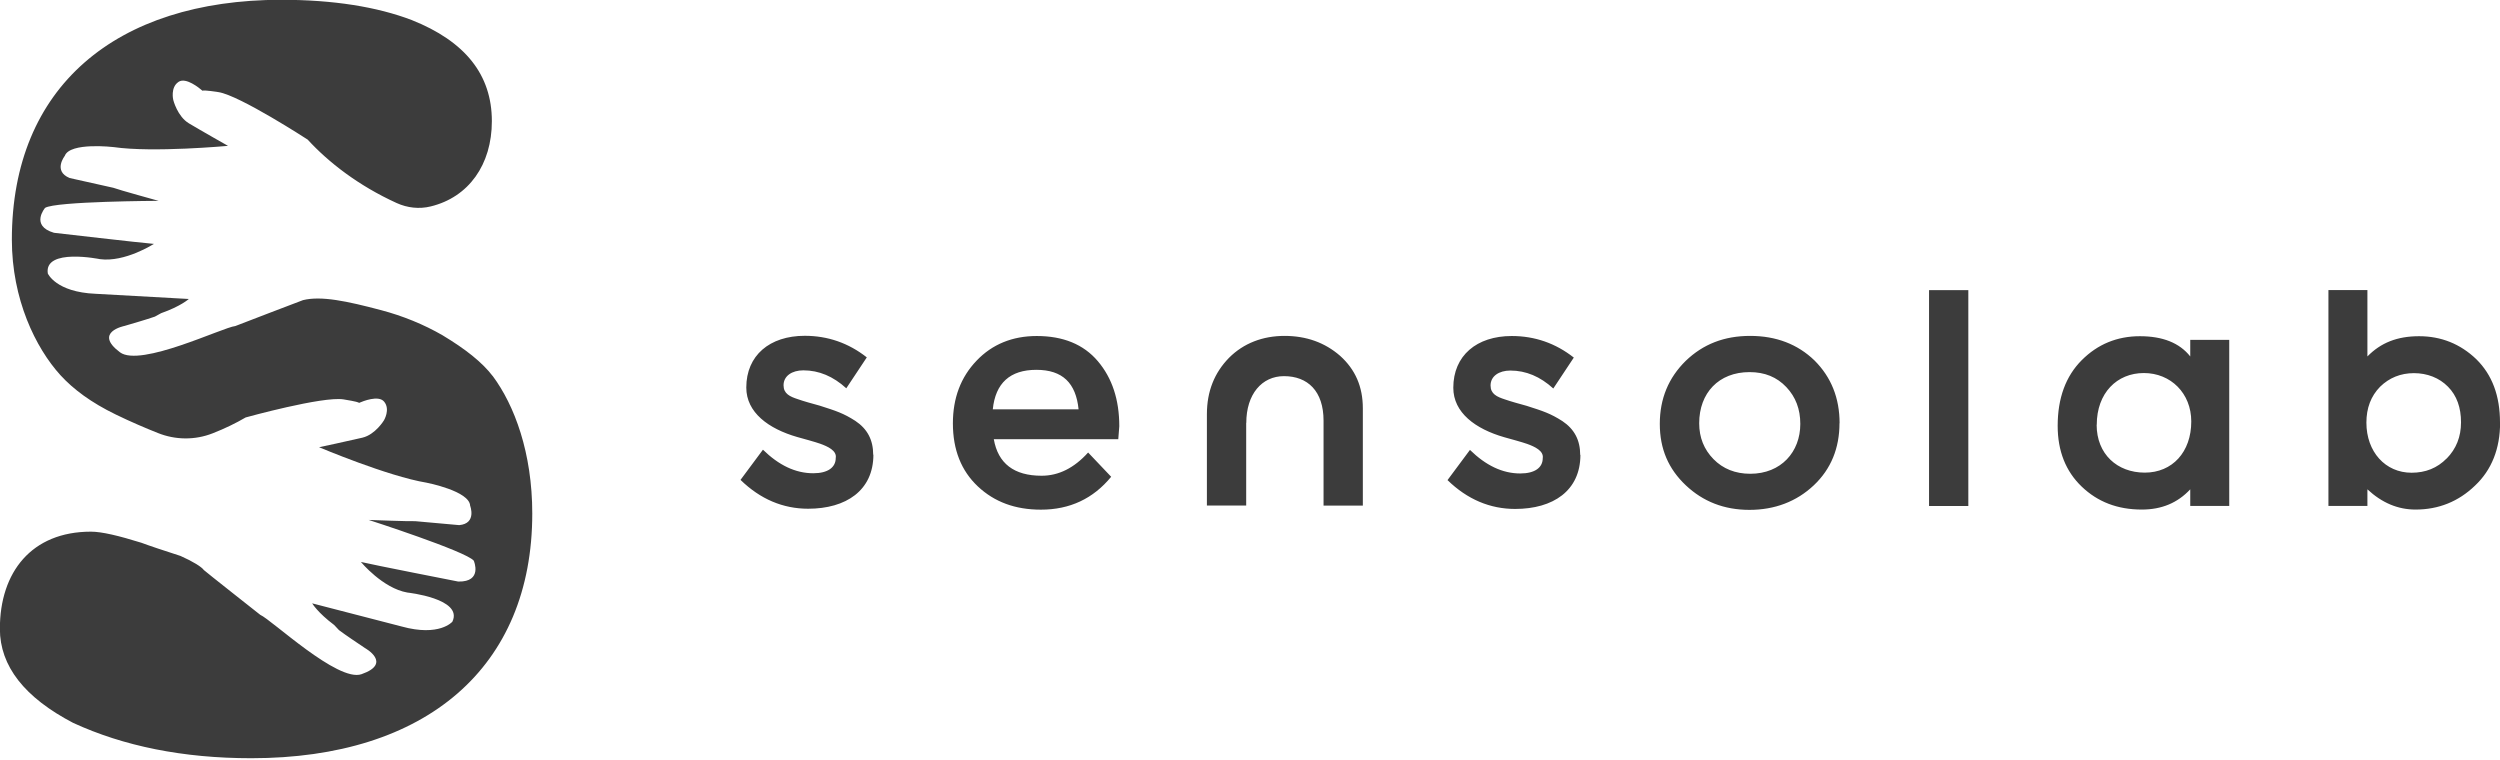 <?xml version="1.0" encoding="UTF-8"?> <svg xmlns="http://www.w3.org/2000/svg" width="250" height="76" viewBox="0 0 250 76" fill="none"> <g clip-path="url(#clip0_116_3122)"> <path d="M244.67 45.842C243.726 46.806 242.558 47.273 241.157 47.273C238.528 47.273 236.64 45.178 236.64 42.263C236.64 40.8 237.096 39.607 238.01 38.673C238.924 37.781 240.061 37.315 241.391 37.315C242.721 37.315 243.929 37.781 244.802 38.673C245.685 39.566 246.102 40.769 246.102 42.232C246.102 43.694 245.614 44.887 244.67 45.852M250 42.263C250 39.576 249.218 37.48 247.624 35.914C246.03 34.389 244.112 33.621 241.909 33.621C239.706 33.621 238.071 34.285 236.741 35.644V29.005H232.843V50.593H236.741V48.933C238.203 50.292 239.797 50.956 241.553 50.956C243.858 50.956 245.848 50.157 247.503 48.56C249.157 47.004 250.01 44.877 250.01 42.252M209.675 42.481C209.675 39.296 211.695 37.304 214.386 37.304C217.076 37.304 219.127 39.327 219.127 42.149C219.127 45.199 217.239 47.263 214.477 47.263C211.716 47.263 209.665 45.406 209.665 42.481M205.767 42.584C205.767 45.105 206.579 47.139 208.173 48.663C209.767 50.188 211.746 50.956 214.183 50.956C216.162 50.956 217.756 50.292 219.025 48.933V50.593H222.924V33.984H219.025V35.644C217.949 34.285 216.264 33.621 213.99 33.621C211.716 33.621 209.767 34.42 208.173 36.018C206.579 37.615 205.767 39.804 205.767 42.595M196.833 29.015H192.904V50.603H196.833V29.005V29.015ZM180.03 42.398C180.03 45.188 178.112 47.377 175.025 47.377C173.533 47.377 172.294 46.879 171.35 45.914C170.406 44.95 169.919 43.757 169.919 42.325C169.919 39.306 171.868 37.211 174.954 37.211C176.477 37.211 177.685 37.709 178.629 38.705C179.574 39.7 180.03 40.925 180.03 42.387M183.959 42.325C183.959 39.804 183.117 37.709 181.452 36.049C179.767 34.42 177.614 33.59 175.015 33.59C172.416 33.59 170.305 34.42 168.579 36.08C166.853 37.771 165.98 39.867 165.98 42.387C165.98 44.908 166.853 46.9 168.579 48.529C170.305 50.157 172.416 50.987 174.944 50.987C177.472 50.987 179.655 50.157 181.381 48.529C183.107 46.9 183.949 44.804 183.949 42.315M158.02 45.499C158.02 44.006 157.431 42.906 156.234 42.107C155.036 41.34 154.315 41.111 152.66 40.582C152.041 40.416 150.975 40.115 150.518 39.95C149.675 39.68 149.056 39.389 149.056 38.549C149.056 37.615 149.898 37.055 151.036 37.055C152.599 37.055 154.02 37.657 155.33 38.85L157.381 35.758C155.563 34.327 153.482 33.601 151.178 33.601C147.665 33.601 145.33 35.561 145.33 38.777C145.33 41.267 147.543 42.896 150.437 43.725C150.924 43.86 152.254 44.224 152.711 44.389C153.462 44.659 154.396 45.084 154.274 45.821C154.274 46.755 153.492 47.346 152.03 47.346C150.244 47.346 148.589 46.547 146.995 44.991L144.751 48.01C146.731 49.939 149.005 50.894 151.513 50.894C155.32 50.894 158.041 49.068 158.041 45.479M124.629 42.294C124.629 39.41 126.193 37.615 128.396 37.615C130.772 37.615 132.355 39.109 132.355 42.066V50.562H136.284V40.831C136.284 38.673 135.533 36.951 134.01 35.582C132.487 34.254 130.629 33.59 128.457 33.59C126.284 33.59 124.365 34.316 122.904 35.779C121.442 37.273 120.69 39.13 120.69 41.422V50.551H124.619V42.284L124.629 42.294ZM99.279 40.935C99.543 38.31 101.005 36.983 103.635 36.983C106.264 36.983 107.594 38.31 107.858 40.935H99.279ZM111.827 43.923C111.888 43.124 111.929 42.699 111.929 42.626C111.929 39.97 111.218 37.812 109.787 36.121C108.355 34.431 106.305 33.601 103.675 33.601C101.239 33.601 99.218 34.431 97.665 36.059C96.071 37.719 95.289 39.815 95.289 42.335C95.289 44.991 96.132 47.087 97.787 48.643C99.442 50.199 101.523 50.966 104.091 50.966C106.985 50.966 109.32 49.867 111.117 47.678L108.812 45.251C107.411 46.806 105.858 47.574 104.162 47.574C101.401 47.574 99.807 46.35 99.381 43.923H111.827ZM87.32 45.479C87.32 43.985 86.731 42.885 85.533 42.087C84.335 41.319 83.614 41.091 81.959 40.562C81.34 40.395 80.264 40.095 79.817 39.929C78.975 39.659 78.355 39.368 78.355 38.528C78.355 37.595 79.198 37.034 80.335 37.034C81.898 37.034 83.32 37.636 84.629 38.829L86.68 35.738C84.863 34.306 82.782 33.58 80.477 33.58C76.965 33.58 74.629 35.541 74.629 38.757C74.629 41.246 76.843 42.875 79.736 43.705C80.223 43.84 81.553 44.203 82.01 44.369C82.761 44.638 83.706 45.064 83.574 45.8C83.574 46.734 82.792 47.325 81.33 47.325C79.543 47.325 77.888 46.526 76.294 44.97L74.051 47.989C76.031 49.919 78.305 50.873 80.812 50.873C84.609 50.873 87.34 49.047 87.34 45.458" fill="#3C3C3C"></path> <path d="M49.278 37.616C48.191 36.194 46.506 34.887 44.323 33.57L44.293 33.549C42.354 32.429 40.273 31.588 38.12 31.018C34.679 30.105 32.12 29.566 30.303 30.012C30.212 30.032 23.531 32.605 23.531 32.605C22.313 32.719 14.039 36.755 11.998 35.23C9.308 33.217 12.445 32.595 12.445 32.595C13.43 32.304 14.587 31.972 15.491 31.661C15.511 31.661 16.08 31.329 16.11 31.319C18.09 30.624 18.882 29.898 18.882 29.898L9.552 29.379C5.582 29.213 4.78 27.346 4.78 27.346C4.394 24.773 9.988 25.914 9.988 25.914C12.496 26.256 15.389 24.389 15.389 24.389C14.181 24.296 5.399 23.279 5.399 23.279C2.993 22.574 4.506 20.789 4.506 20.789C5.521 20.125 15.856 20.084 15.856 20.084C15.856 20.084 11.836 18.974 11.328 18.777C11.278 18.756 6.963 17.802 6.963 17.802C5.278 17.107 6.476 15.592 6.476 15.592C6.973 14.192 11.369 14.71 11.369 14.71C15.308 15.281 22.8 14.586 22.8 14.586C22.8 14.586 20.049 13.03 18.892 12.335C17.735 11.64 17.328 10.001 17.328 10.001C17.328 10.001 17.014 8.745 17.856 8.185C18.587 7.698 19.927 8.797 20.252 9.077C20.273 9.036 20.557 9.015 21.846 9.212C23.958 9.534 30.77 13.963 30.77 13.963C32.831 16.215 35.836 18.559 39.663 20.302C40.729 20.789 41.927 20.924 43.064 20.644C46.871 19.721 49.186 16.463 49.186 12.117C49.186 7.469 46.516 4.129 41.166 2.002C37.704 0.685 33.349 -0.021 28.1 -0.021C11.582 0 1.186 8.693 1.186 23.964C1.186 29.929 3.562 34.783 6.039 37.512C7.328 38.923 9.105 40.251 11.582 41.454C13.095 42.19 14.587 42.823 15.785 43.3C17.542 44.006 19.501 44.027 21.267 43.331C22.486 42.854 23.592 42.315 24.567 41.744C24.567 41.744 32.273 39.607 34.354 39.939C35.633 40.147 35.887 40.24 35.897 40.292C36.283 40.126 37.856 39.483 38.415 40.167C39.054 40.946 38.394 42.035 38.394 42.035C38.394 42.035 37.542 43.456 36.242 43.767C34.943 44.078 31.907 44.722 31.907 44.722C31.907 44.722 38.77 47.626 42.658 48.269C42.658 48.269 46.953 49.099 47.014 50.572C47.014 50.572 47.704 52.357 45.917 52.512C45.917 52.512 41.572 52.118 41.521 52.118C40.983 52.149 36.871 51.994 36.871 51.994C36.871 51.994 46.618 55.137 47.379 56.071C47.379 56.071 48.303 58.208 45.826 58.156C45.826 58.156 37.247 56.475 36.09 56.195C36.09 56.195 38.273 58.83 40.739 59.255C40.739 59.255 46.344 59.857 45.237 62.17C45.237 62.17 43.948 63.695 40.161 62.648L31.217 60.334C31.217 60.334 31.755 61.257 33.42 62.502C33.44 62.513 33.887 62.99 33.897 63.011C34.658 63.581 35.653 64.235 36.496 64.805C36.496 64.805 39.267 66.33 36.151 67.419C33.785 68.249 27.146 61.963 26.029 61.486C26.029 61.486 20.435 57.077 20.384 57.004C20.181 56.703 19.318 56.154 18.049 55.593C16.526 55.106 14.699 54.494 14.141 54.276C11.867 53.57 10.181 53.166 9.095 53.166C3.156 53.166 -0.012 57.212 -0.012 62.876C-0.012 66.621 2.465 69.754 7.308 72.285C12.354 74.609 18.293 75.822 25.125 75.822C42.638 75.822 53.227 66.724 53.227 51.35C53.227 45.282 51.45 40.531 49.267 37.595" fill="#3C3C3C"></path> </g> <defs> <clipPath id="clip0_116_3122"> <rect width="250" height="75.843" fill="white"></rect> </clipPath> </defs> </svg> 
